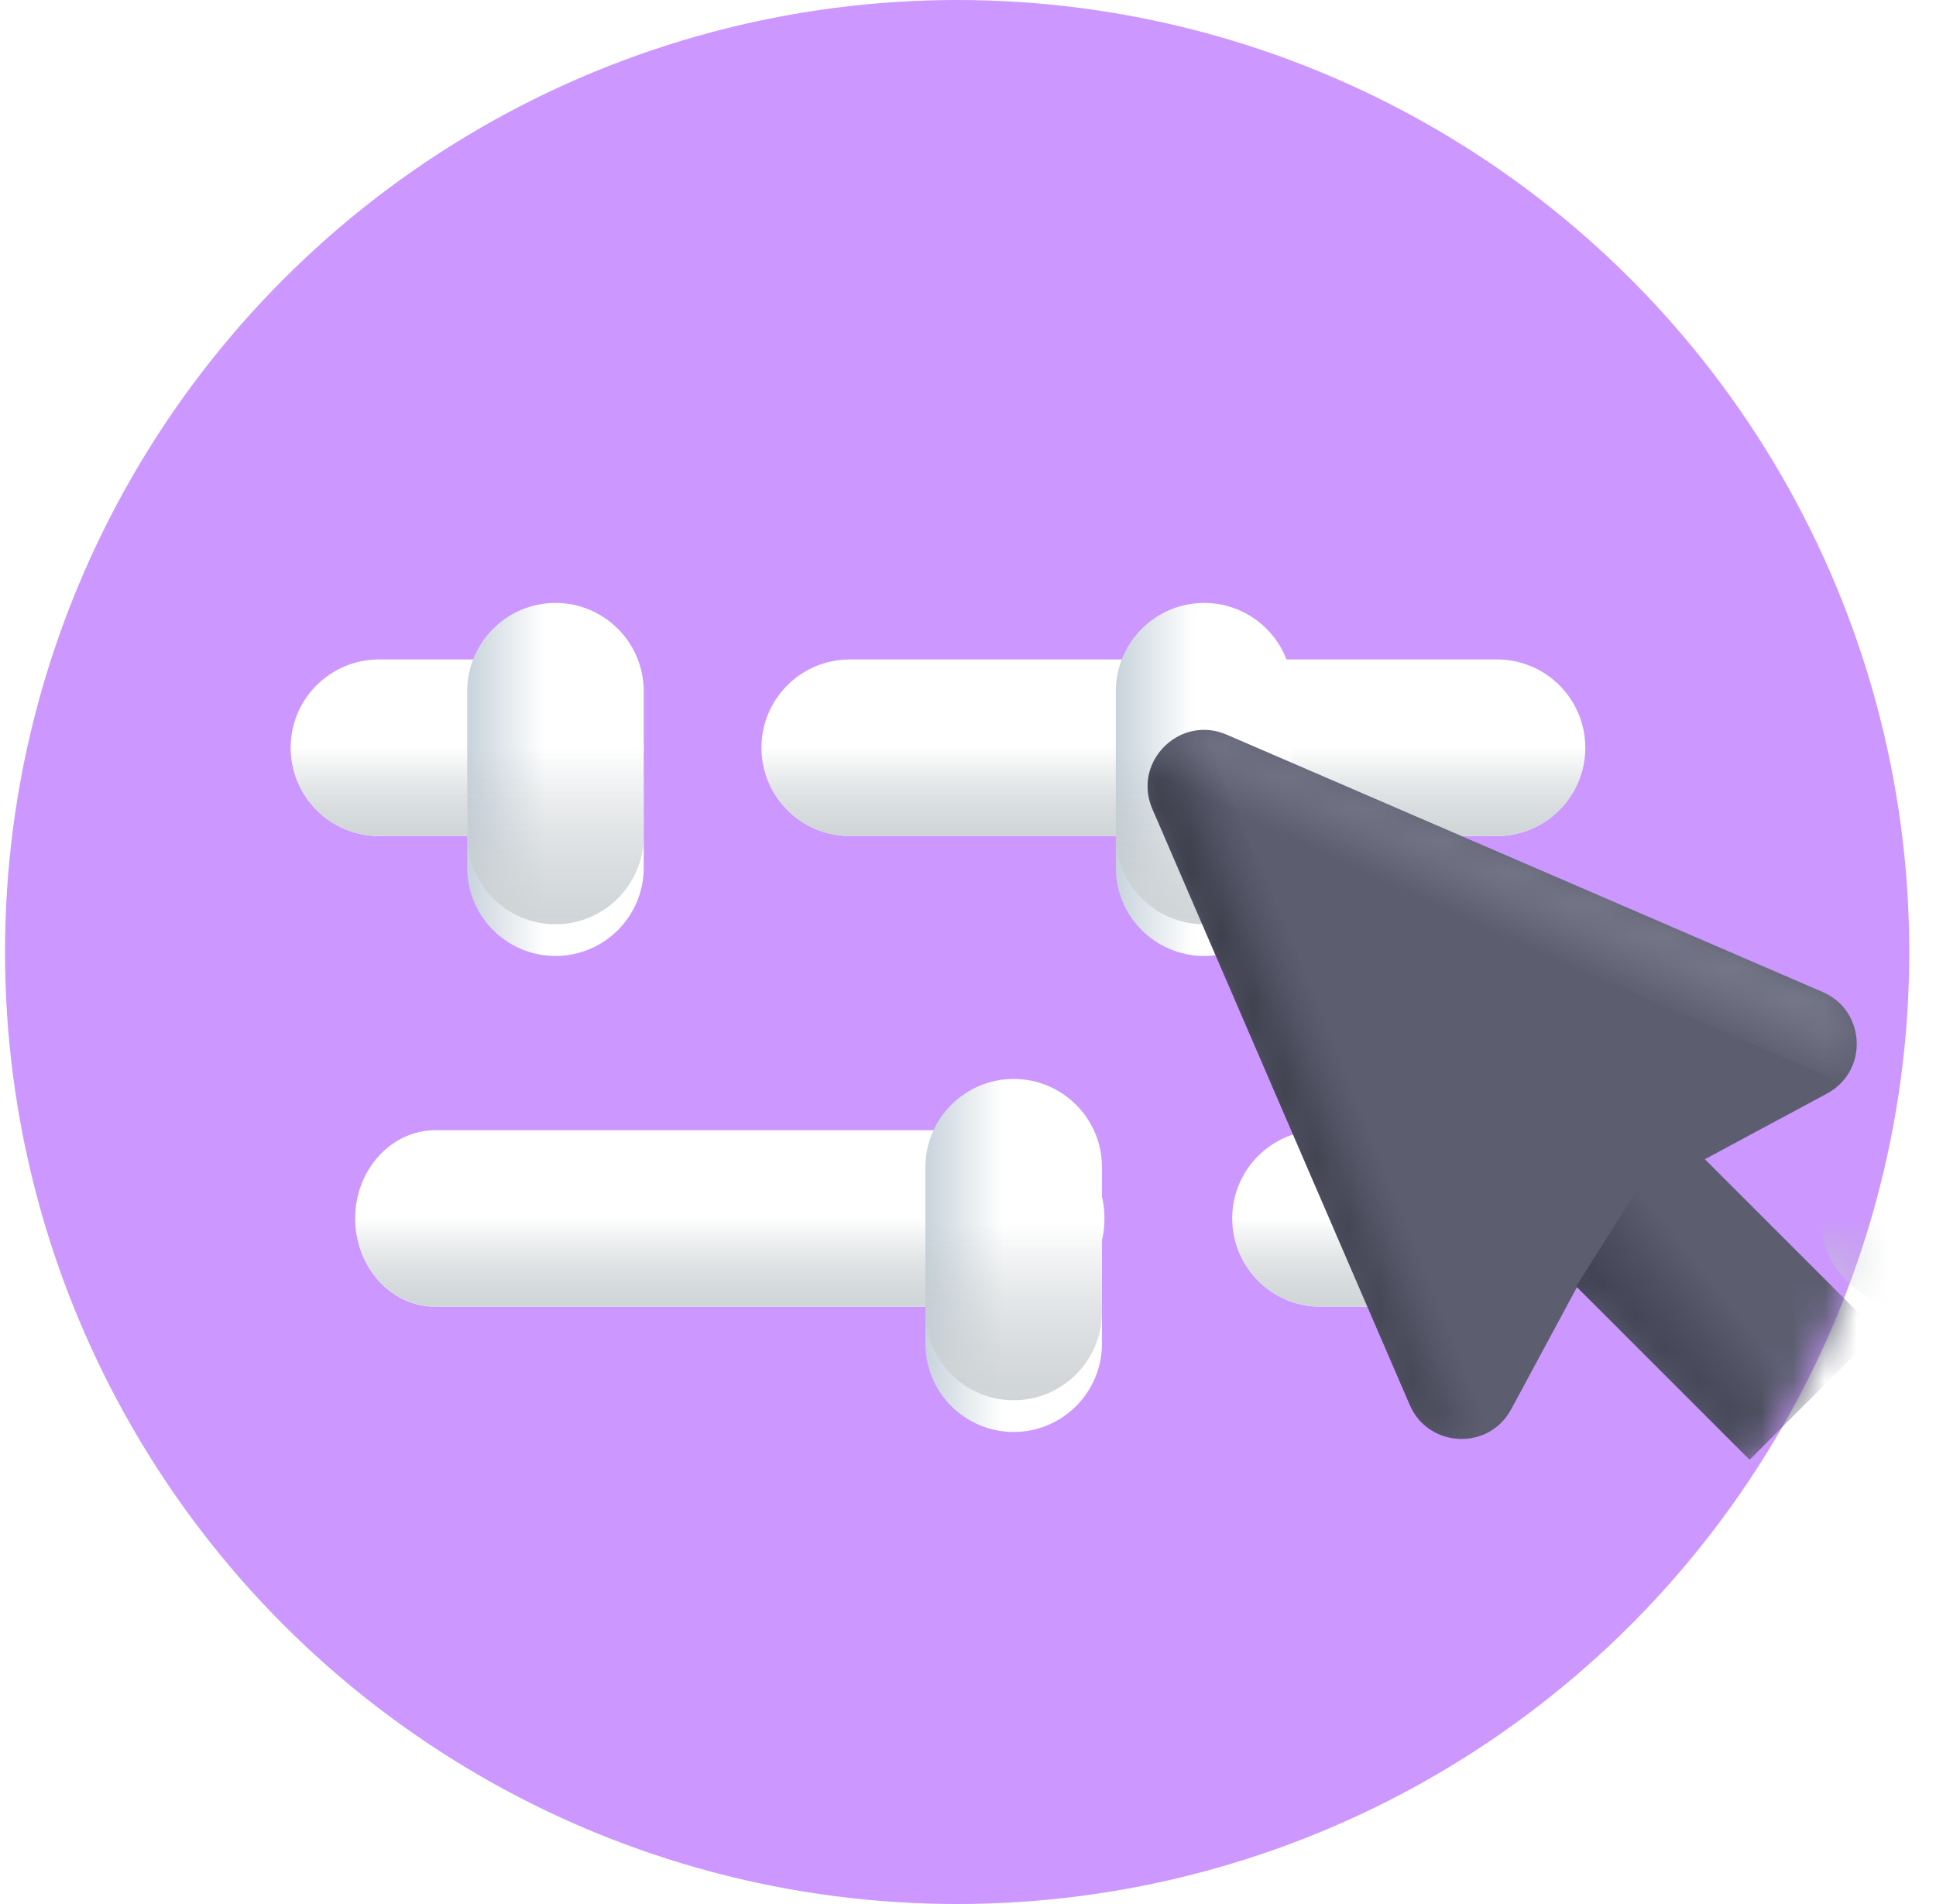 <svg width="61" height="60" viewBox="0 0 61 60" fill="none" xmlns="http://www.w3.org/2000/svg">
<circle cx="30.158" cy="30" r="30" fill="#CC97FF"/>
<mask id="mask0" mask-type="alpha" maskUnits="userSpaceOnUse" x="0" y="0" width="61" height="60">
<circle cx="30.158" cy="30" r="30" fill="#CC97FF"/>
</mask>
<g mask="url(#mask0)">
<path d="M32.271 41.178H13.721C12.325 41.178 11.191 39.932 11.191 38.397C11.191 36.861 12.325 35.615 13.721 35.615H32.271C33.667 35.615 34.8 36.861 34.8 38.397C34.8 39.932 33.667 41.178 32.271 41.178Z" fill="white"/>
<path d="M47.169 41.177H41.606C40.071 41.177 38.825 39.931 38.825 38.395C38.825 36.86 40.071 35.614 41.606 35.614H47.169C48.704 35.614 49.95 36.86 49.95 38.395C49.95 39.931 48.704 41.177 47.169 41.177Z" fill="white"/>
<path d="M17.502 26.344H11.94C10.404 26.344 9.158 25.098 9.158 23.562C9.158 22.027 10.404 20.781 11.94 20.781H17.502C19.037 20.781 20.283 22.027 20.283 23.562C20.283 25.098 19.037 26.344 17.502 26.344Z" fill="white"/>
<path d="M47.169 26.344H26.773C25.238 26.344 23.992 25.098 23.992 23.562C23.992 22.027 25.238 20.781 26.773 20.781H47.169C48.704 20.781 49.95 22.027 49.95 23.562C49.95 25.098 48.704 26.344 47.169 26.344Z" fill="white"/>
<g filter="url(#filter0_d)">
<path d="M17.502 29.125C15.967 29.125 14.721 27.879 14.721 26.344V20.781C14.721 19.246 15.967 18 17.502 18C19.037 18 20.283 19.246 20.283 20.781V26.344C20.283 27.879 19.037 29.125 17.502 29.125Z" fill="url(#paint0_linear)"/>
</g>
<path d="M49.95 23.562H23.992C23.992 25.098 25.238 26.344 26.773 26.344H47.169C48.704 26.344 49.95 25.098 49.95 23.562Z" fill="url(#paint1_linear)"/>
<path d="M14.721 23.562H9.158C9.158 25.098 10.404 26.344 11.94 26.344H14.721V23.562Z" fill="url(#paint2_linear)"/>
<path d="M20.283 23.562H14.721V26.344C14.721 27.879 15.967 29.125 17.502 29.125C19.037 29.125 20.283 27.879 20.283 26.344V23.562Z" fill="url(#paint3_linear)"/>
<path d="M49.95 38.395H38.825C38.825 39.931 40.071 41.177 41.606 41.177H47.169C48.704 41.177 49.95 39.931 49.95 38.395Z" fill="url(#paint4_linear)"/>
<path d="M62.929 38.395H57.367C57.367 39.931 58.613 41.177 60.148 41.177H62.929V38.395Z" fill="url(#paint5_linear)"/>
<path d="M29.97 38.397H11.191C11.191 39.932 12.339 41.178 13.752 41.178H29.97V38.397Z" fill="url(#paint6_linear)"/>
<g filter="url(#filter1_d)">
<path d="M37.94 29.125C36.404 29.125 35.158 27.879 35.158 26.344V20.781C35.158 19.246 36.404 18 37.94 18C39.475 18 40.721 19.246 40.721 20.781V26.344C40.721 27.879 39.475 29.125 37.94 29.125Z" fill="url(#paint7_linear)"/>
</g>
<path d="M40.721 23.562H35.158V26.344C35.158 27.879 36.404 29.125 37.94 29.125C39.475 29.125 40.721 27.879 40.721 26.344V23.562Z" fill="url(#paint8_linear)"/>
<g filter="url(#filter2_d)">
<path d="M31.939 44.125C30.404 44.125 29.158 42.879 29.158 41.344V35.781C29.158 34.246 30.404 33 31.939 33C33.475 33 34.721 34.246 34.721 35.781V41.344C34.721 42.879 33.475 44.125 31.939 44.125Z" fill="url(#paint9_linear)"/>
</g>
<path d="M34.721 38.562H29.158V41.344C29.158 42.879 30.404 44.125 31.939 44.125C33.475 44.125 34.721 42.879 34.721 41.344V38.562Z" fill="url(#paint10_linear)"/>
<path d="M49.688 40.56L55.128 46L59.158 41.97L53.718 36.53L57.568 34.457C58.876 33.753 58.794 31.85 57.43 31.261L39.655 23.585L38.65 23.151C37.939 22.845 37.225 23.031 36.744 23.471C36.223 23.948 35.977 24.722 36.31 25.491L36.744 26.496L44.42 44.272C45.008 45.635 46.911 45.718 47.615 44.41L49.688 40.56Z" fill="#5C5E70"/>
<mask id="mask1" mask-type="alpha" maskUnits="userSpaceOnUse" x="36" y="23" width="24" height="23">
<path d="M49.688 40.56L55.128 46L59.158 41.97L53.718 36.53L57.568 34.457C58.876 33.753 58.794 31.85 57.43 31.261L39.655 23.585L38.65 23.151C37.939 22.845 37.225 23.031 36.744 23.471C36.223 23.948 35.977 24.722 36.31 25.491L36.744 26.496L44.42 44.272C45.008 45.635 46.911 45.718 47.615 44.41L49.688 40.56Z" fill="#5C5E70"/>
</mask>
<g mask="url(#mask1)">
<path d="M55.535 34.713L56.08 35.258L57.568 34.456C58.116 34.161 58.419 33.655 58.487 33.123L55.535 34.713Z" fill="#5C5E70"/>
<path d="M46.236 42.456L38.56 24.68L38.126 23.675C38.028 23.448 37.982 23.221 37.977 23.002C37.507 22.99 37.071 23.172 36.744 23.471C36.223 23.948 35.977 24.723 36.31 25.492L36.744 26.497L44.42 44.272C45.008 45.636 46.911 45.718 47.615 44.411L48.098 43.513C47.362 43.606 46.578 43.247 46.236 42.456Z" fill="url(#paint11_linear)"/>
<path d="M38.57 25.722L56.348 33.392L57.353 33.825C57.58 33.923 57.77 34.056 57.925 34.213C58.274 33.899 58.466 33.468 58.499 33.025C58.551 32.321 58.199 31.589 57.429 31.257L56.424 30.824L38.646 23.154C37.282 22.566 35.842 23.811 36.226 25.245L36.49 26.23C36.961 25.657 37.778 25.381 38.57 25.722Z" fill="url(#paint12_linear)" fill-opacity="0.2"/>
<path d="M51.562 37.529L57.572 43.54L55.128 46.001L49.663 40.535L51.562 37.529Z" fill="url(#paint13_linear)"/>
</g>
</g>
<defs>
<filter id="filter0_d" x="12.721" y="17" width="9.562" height="15.125" filterUnits="userSpaceOnUse" color-interpolation-filters="sRGB">
<feFlood flood-opacity="0" result="BackgroundImageFix"/>
<feColorMatrix in="SourceAlpha" type="matrix" values="0 0 0 0 0 0 0 0 0 0 0 0 0 0 0 0 0 0 127 0"/>
<feOffset dy="1"/>
<feGaussianBlur stdDeviation="1"/>
<feColorMatrix type="matrix" values="0 0 0 0 0 0 0 0 0 0 0 0 0 0 0 0 0 0 0.25 0"/>
<feBlend mode="normal" in2="BackgroundImageFix" result="effect1_dropShadow"/>
<feBlend mode="normal" in="SourceGraphic" in2="effect1_dropShadow" result="shape"/>
</filter>
<filter id="filter1_d" x="33.158" y="17" width="9.562" height="15.125" filterUnits="userSpaceOnUse" color-interpolation-filters="sRGB">
<feFlood flood-opacity="0" result="BackgroundImageFix"/>
<feColorMatrix in="SourceAlpha" type="matrix" values="0 0 0 0 0 0 0 0 0 0 0 0 0 0 0 0 0 0 127 0"/>
<feOffset dy="1"/>
<feGaussianBlur stdDeviation="1"/>
<feColorMatrix type="matrix" values="0 0 0 0 0 0 0 0 0 0 0 0 0 0 0 0 0 0 0.25 0"/>
<feBlend mode="normal" in2="BackgroundImageFix" result="effect1_dropShadow"/>
<feBlend mode="normal" in="SourceGraphic" in2="effect1_dropShadow" result="shape"/>
</filter>
<filter id="filter2_d" x="27.158" y="32" width="9.562" height="15.125" filterUnits="userSpaceOnUse" color-interpolation-filters="sRGB">
<feFlood flood-opacity="0" result="BackgroundImageFix"/>
<feColorMatrix in="SourceAlpha" type="matrix" values="0 0 0 0 0 0 0 0 0 0 0 0 0 0 0 0 0 0 127 0"/>
<feOffset dy="1"/>
<feGaussianBlur stdDeviation="1"/>
<feColorMatrix type="matrix" values="0 0 0 0 0 0 0 0 0 0 0 0 0 0 0 0 0 0 0.25 0"/>
<feBlend mode="normal" in2="BackgroundImageFix" result="effect1_dropShadow"/>
<feBlend mode="normal" in="SourceGraphic" in2="effect1_dropShadow" result="shape"/>
</filter>
<linearGradient id="paint0_linear" x1="12.158" y1="29.125" x2="17.158" y2="29.125" gradientUnits="userSpaceOnUse">
<stop stop-color="#8EA5B6"/>
<stop offset="1" stop-color="white"/>
</linearGradient>
<linearGradient id="paint1_linear" x1="36.971" y1="23.562" x2="36.971" y2="26.344" gradientUnits="userSpaceOnUse">
<stop stop-color="#B4BCC0" stop-opacity="0"/>
<stop offset="1" stop-color="#D0D5D7"/>
</linearGradient>
<linearGradient id="paint2_linear" x1="11.94" y1="23.562" x2="11.94" y2="26.344" gradientUnits="userSpaceOnUse">
<stop stop-color="#B4BCC0" stop-opacity="0"/>
<stop offset="1" stop-color="#D0D5D7"/>
</linearGradient>
<linearGradient id="paint3_linear" x1="17.502" y1="23.562" x2="17.502" y2="29.125" gradientUnits="userSpaceOnUse">
<stop stop-color="#B4BCC0" stop-opacity="0"/>
<stop offset="1" stop-color="#D0D5D7"/>
</linearGradient>
<linearGradient id="paint4_linear" x1="44.387" y1="38.395" x2="44.387" y2="41.177" gradientUnits="userSpaceOnUse">
<stop stop-color="#B4BCC0" stop-opacity="0"/>
<stop offset="1" stop-color="#D0D5D7"/>
</linearGradient>
<linearGradient id="paint5_linear" x1="60.148" y1="38.395" x2="60.148" y2="41.177" gradientUnits="userSpaceOnUse">
<stop stop-color="#B4BCC0" stop-opacity="0"/>
<stop offset="1" stop-color="#D0D5D7"/>
</linearGradient>
<linearGradient id="paint6_linear" x1="20.581" y1="38.397" x2="20.581" y2="41.178" gradientUnits="userSpaceOnUse">
<stop stop-color="#B4BCC0" stop-opacity="0"/>
<stop offset="1" stop-color="#D0D5D7"/>
</linearGradient>
<linearGradient id="paint7_linear" x1="32.596" y1="29.125" x2="37.596" y2="29.125" gradientUnits="userSpaceOnUse">
<stop stop-color="#8EA5B6"/>
<stop offset="1" stop-color="white"/>
</linearGradient>
<linearGradient id="paint8_linear" x1="37.94" y1="23.562" x2="37.94" y2="29.125" gradientUnits="userSpaceOnUse">
<stop stop-color="#B4BCC0" stop-opacity="0"/>
<stop offset="1" stop-color="#D0D5D7"/>
</linearGradient>
<linearGradient id="paint9_linear" x1="26.596" y1="44.125" x2="31.596" y2="44.125" gradientUnits="userSpaceOnUse">
<stop stop-color="#8EA5B6"/>
<stop offset="1" stop-color="white"/>
</linearGradient>
<linearGradient id="paint10_linear" x1="31.939" y1="38.562" x2="31.939" y2="44.125" gradientUnits="userSpaceOnUse">
<stop stop-color="#B4BCC0" stop-opacity="0"/>
<stop offset="1" stop-color="#D0D5D7"/>
</linearGradient>
<linearGradient id="paint11_linear" x1="39.654" y1="33.051" x2="41.839" y2="32.178" gradientUnits="userSpaceOnUse">
<stop stop-color="#373844"/>
<stop offset="1" stop-color="#494B5B" stop-opacity="0"/>
</linearGradient>
<linearGradient id="paint12_linear" x1="49.81" y1="28.05" x2="48.819" y2="30.185" gradientUnits="userSpaceOnUse">
<stop stop-color="#ECEEFF"/>
<stop offset="1" stop-color="white" stop-opacity="0"/>
</linearGradient>
<linearGradient id="paint13_linear" x1="51.891" y1="42.229" x2="54.076" y2="40.481" gradientUnits="userSpaceOnUse">
<stop stop-color="#424455"/>
<stop offset="1" stop-color="#3F414E" stop-opacity="0"/>
</linearGradient>
</defs>
</svg>
